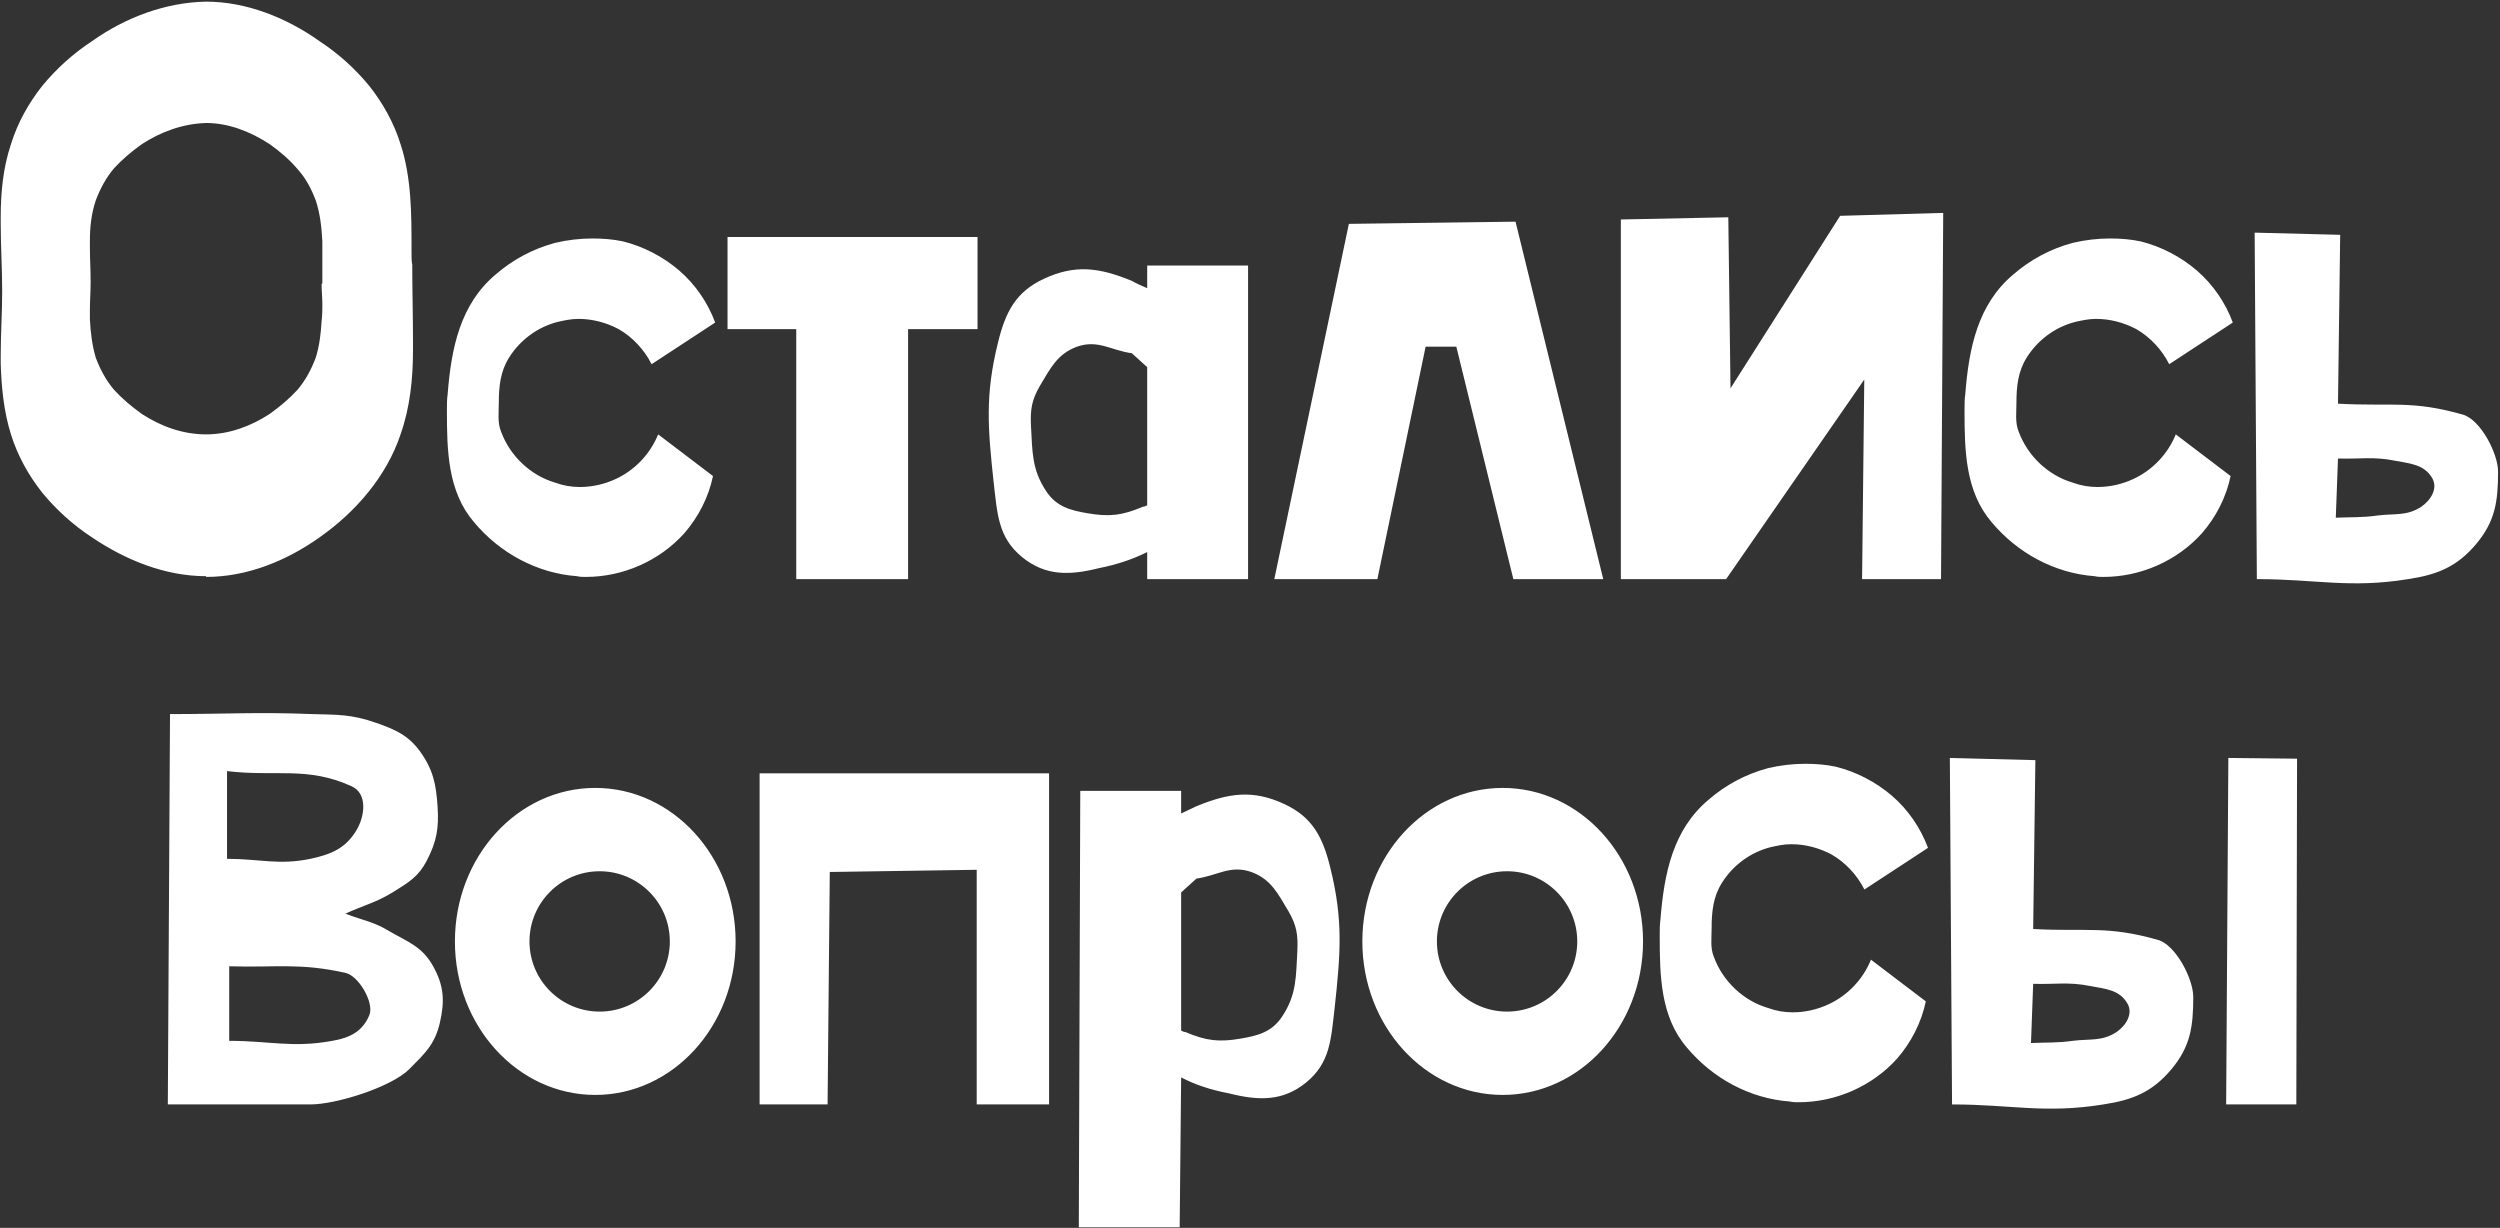 <?xml version="1.0" encoding="UTF-8"?> <svg xmlns="http://www.w3.org/2000/svg" width="790" height="388" viewBox="0 0 790 388" fill="none"><rect x="0" y="0" width="790" height="388" fill="#333333" stroke="none"/> <path d="M28.407 78.363C28.407 81.828 28.639 85.293 28.639 88.988C28.639 91.991 28.407 94.994 28.407 97.997C28.407 98.921 28.407 100.076 28.407 101C28.639 105.157 29.1 109.084 30.255 113.011C31.641 116.707 33.489 120.172 36.03 123.174C38.571 125.946 41.574 128.487 44.807 130.797C50.813 134.724 57.743 137.265 65.134 137.265C72.295 137.265 79.225 134.724 85.23 130.797C88.464 128.487 91.467 125.946 94.008 123.174C96.549 120.172 98.397 116.707 99.782 113.011C100.937 109.315 101.399 105.388 101.63 101.462C101.861 99.614 101.861 97.766 101.861 96.149C101.861 94.07 101.63 91.991 101.63 89.912C101.63 89.912 101.63 89.681 101.861 89.45C101.861 86.216 101.861 82.983 101.861 79.749C101.861 78.594 101.861 77.439 101.861 76.284C101.63 71.895 101.168 67.507 99.782 63.349C98.397 59.653 96.549 56.188 94.008 53.416C91.467 50.414 88.464 47.873 85.23 45.563C79.225 41.636 72.295 38.864 65.134 38.864C57.743 39.095 50.813 41.636 44.807 45.563C41.574 47.873 38.571 50.414 36.03 53.185C33.489 56.188 31.641 59.653 30.255 63.349C28.869 67.507 28.407 71.664 28.407 76.053C28.407 76.746 28.407 77.439 28.407 78.363ZM0.689 91.991C0.689 84.831 0.227 77.67 0.227 70.509C0.227 69.817 0.227 69.355 0.227 68.662C0.227 61.039 0.92 53.185 3.461 45.563C5.54 38.864 9.005 32.628 13.393 27.084C17.782 21.771 23.095 16.921 29.1 12.994C39.495 5.602 52.199 0.751 65.134 0.52C77.839 0.52 90.543 5.602 100.937 12.994C106.943 16.921 112.256 21.771 116.644 27.084C121.033 32.628 124.498 38.864 126.577 45.563C130.042 56.188 130.042 67.507 130.042 78.825L130.042 79.98C130.042 81.366 130.042 82.521 130.273 83.676C130.273 91.76 130.504 99.845 130.504 107.929C130.504 108.853 130.504 109.777 130.504 110.701C130.504 119.71 129.58 128.718 126.577 137.265C122.188 150.431 112.487 161.749 100.937 169.834C90.543 177.225 78.07 182.307 65.134 182.307C65.134 182.307 65.134 182.307 65.134 182.076C52.199 182.076 39.726 176.994 29.1 169.834C23.095 165.907 17.782 161.056 13.393 155.744C9.005 150.2 5.54 143.963 3.461 137.265C1.151 129.873 0.458 122.25 0.227 114.859C0.227 113.935 0.227 113.242 0.227 112.318C0.227 105.619 0.689 98.921 0.689 91.991ZM207.98 137.265L225.304 150.431C223.918 157.129 220.684 163.366 216.295 168.448C208.442 177.225 196.892 182.307 185.112 182.307C184.188 182.307 183.264 182.307 182.34 182.076C169.636 181.152 157.856 174.684 149.771 164.983C141.456 155.282 141.225 142.346 141.225 129.642C141.225 127.794 141.225 126.177 141.456 124.56C142.611 110.008 145.382 96.149 156.701 86.678C162.013 82.059 168.481 78.594 175.411 76.746C179.337 75.822 183.264 75.36 187.191 75.36C190.425 75.36 193.659 75.591 196.892 76.284C203.36 77.901 209.597 81.135 214.678 85.524C219.76 89.912 223.687 95.687 225.997 101.924L205.901 115.09C203.591 110.47 199.895 106.543 195.507 104.003C191.58 101.924 187.191 100.769 182.802 100.769C180.492 100.769 178.414 101.231 176.335 101.693C169.867 103.31 164.323 107.467 160.859 113.011C158.087 117.4 157.625 122.25 157.625 127.332C157.625 130.335 157.163 133.569 158.318 136.341C161.09 143.963 167.557 150.2 175.411 152.51C177.952 153.434 180.492 153.896 183.264 153.896C187.191 153.896 191.118 152.972 194.583 151.355C200.588 148.583 205.439 143.501 207.98 137.265ZM229.9 74.898L308.898 74.898L308.898 104.003L286.954 104.003L286.954 183L251.613 183L251.613 104.003L229.9 104.003L229.9 74.898ZM362.514 83.907L394.39 83.907L394.39 183L362.514 183L362.514 174.453C357.894 176.763 353.043 178.38 347.268 179.535C338.029 181.845 330.406 182.076 323.015 176.07C315.392 169.834 315.161 162.442 314.006 152.51C312.158 135.417 311.235 124.791 315.392 108.16C317.702 98.69 320.936 92.222 329.944 88.064C339.877 83.445 347.499 84.6 357.663 88.757C359.28 89.681 360.897 90.374 362.514 91.067L362.514 83.907ZM362.514 159.67L362.514 116.014L357.663 111.625C350.964 110.701 347.037 107.236 340.339 109.546C334.102 111.856 332.023 116.245 328.559 122.019C326.018 126.408 325.556 129.411 325.787 134.493C326.249 142.808 326.018 148.352 330.637 155.282C333.871 160.132 338.26 161.287 343.804 162.211C350.502 163.366 354.66 162.904 361.128 160.132C361.59 160.132 362.052 159.901 362.514 159.67ZM402.682 183L426.243 70.74L478.908 70.047L506.626 183L478.215 183L460.198 109.546L450.496 109.546L435.251 183L402.682 183ZM546.839 122.712L581.487 68.2L614.056 67.276L613.363 183L588.417 183L589.11 119.941L545.453 183L512.191 183L512.191 69.355L546.146 68.662L546.839 122.712ZM687.548 137.265L704.872 150.431C703.486 157.129 700.252 163.366 695.864 168.448C688.01 177.225 676.461 182.307 664.68 182.307C663.756 182.307 662.833 182.307 661.909 182.076C649.204 181.152 637.424 174.684 629.339 164.983C621.024 155.282 620.793 142.346 620.793 129.642C620.793 127.794 620.793 126.177 621.024 124.56C622.179 110.008 624.951 96.149 636.269 86.678C641.582 82.059 648.049 78.594 654.979 76.746C658.906 75.822 662.833 75.36 666.759 75.36C669.993 75.36 673.227 75.591 676.461 76.284C682.928 77.901 689.165 81.135 694.247 85.524C699.328 89.912 703.255 95.687 705.565 101.924L685.469 115.09C683.159 110.47 679.464 106.543 675.075 104.003C671.148 101.924 666.759 100.769 662.371 100.769C660.061 100.769 657.982 101.231 655.903 101.693C649.435 103.31 643.892 107.467 640.427 113.011C637.655 117.4 637.193 122.25 637.193 127.332C637.193 130.335 636.731 133.569 637.886 136.341C640.658 143.963 647.125 150.2 654.979 152.51C657.52 153.434 660.061 153.896 662.833 153.896C666.759 153.896 670.686 152.972 674.151 151.355C680.157 148.583 685.007 143.501 687.548 137.265ZM738.804 144.887L738.111 163.597C743.193 163.366 746.426 163.597 751.277 162.904C756.821 162.211 760.517 163.135 765.136 160.132C768.139 158.053 770.449 154.358 768.601 151.124C766.06 146.735 761.671 146.504 756.821 145.58C749.891 144.194 745.733 145.118 738.804 144.887ZM738.804 127.563C755.666 128.487 762.133 126.408 778.302 131.028C783.846 132.645 789.39 143.27 789.39 149.045C789.39 158.515 788.466 164.752 782.46 171.913C776.455 179.073 770.218 181.614 760.978 183C742.5 186.003 731.874 183 713.164 183L712.471 73.512L739.497 74.205L738.804 127.563ZM72.434 305.343L72.434 328.904C85.138 328.904 92.53 331.214 105.003 328.904C110.547 327.98 114.704 325.901 116.783 320.589C118.169 316.662 113.319 308.346 109.161 307.422C94.609 304.189 87.217 305.805 72.434 305.343ZM71.741 243.67L71.741 271.388C81.904 271.388 88.141 273.467 98.073 271.388C104.541 270.003 109.161 268.155 112.626 262.38C115.397 257.76 116.09 250.831 111.24 248.521C97.15 242.053 87.217 245.518 71.741 243.67ZM53.031 349L53.724 225.653C71.279 225.653 81.211 224.96 98.766 225.653C106.62 225.884 111.009 225.653 118.862 228.425C124.868 230.504 129.026 232.352 132.721 237.433C136.879 243.208 137.803 247.828 138.265 254.757C138.727 261.687 138.034 265.845 134.8 272.081C132.259 276.932 129.257 278.78 124.406 281.783C118.862 285.248 115.166 285.941 109.161 288.712C114.474 290.791 118.169 291.253 123.02 294.256C129.026 297.721 133.414 299.107 136.879 305.343C140.344 311.58 140.575 316.431 138.958 323.36C137.341 330.059 134.338 332.831 129.257 337.913C123.713 343.456 106.389 349 98.073 349L53.031 349ZM167.314 297.49C167.314 309.732 177.246 319.665 189.488 319.665C201.731 319.665 211.663 309.732 211.663 297.49C211.663 285.248 201.731 275.315 189.488 275.315C177.246 275.315 167.314 285.248 167.314 297.49ZM143.753 297.49C143.753 270.695 163.618 248.983 188.102 248.983C212.587 248.983 232.452 270.695 232.452 297.49C232.452 324.284 212.587 345.997 188.102 345.997C163.618 345.997 143.753 324.284 143.753 297.49ZM240.035 349L240.035 244.363L331.505 244.363L331.505 349L308.638 349L308.638 274.853L262.209 275.546L261.516 349L240.035 349ZM373.24 249.907L373.24 257.067C374.626 256.374 376.243 255.681 378.091 254.757C388.254 250.6 395.877 249.445 405.809 254.064C414.818 258.222 418.051 264.69 420.361 274.16C424.519 290.791 423.595 301.417 421.747 318.51C420.592 328.442 420.361 335.834 412.739 342.07C405.347 348.076 397.725 347.845 388.485 345.535C382.48 344.38 377.629 342.763 373.24 340.453L372.778 387.806L340.902 387.806L341.364 249.907L373.24 249.907ZM373.24 325.67C373.702 325.901 374.164 326.132 374.626 326.132C381.094 328.904 385.251 329.366 391.95 328.211C397.494 327.287 401.882 326.132 405.116 321.282C409.736 314.352 409.505 308.808 409.967 300.493C410.198 295.411 409.736 292.408 407.195 288.019C403.73 282.245 401.651 277.856 395.415 275.546C388.716 273.236 384.789 276.701 378.091 277.625L373.24 282.014L373.24 325.67ZM454.062 297.49C454.062 309.732 463.994 319.665 476.237 319.665C488.479 319.665 498.411 309.732 498.411 297.49C498.411 285.248 488.479 275.315 476.237 275.315C463.994 275.315 454.062 285.248 454.062 297.49ZM430.501 297.49C430.501 270.695 450.366 248.983 474.851 248.983C499.335 248.983 519.2 270.695 519.2 297.49C519.2 324.284 499.335 345.997 474.851 345.997C450.366 345.997 430.501 324.284 430.501 297.49ZM591.228 303.265L608.552 316.431C607.167 323.129 603.933 329.366 599.544 334.448C591.69 343.225 580.141 348.307 568.361 348.307C567.437 348.307 566.513 348.307 565.589 348.076C552.885 347.152 541.104 340.684 533.02 330.983C524.704 321.282 524.473 308.346 524.473 295.642C524.473 293.794 524.473 292.177 524.704 290.56C525.859 276.008 528.631 262.149 539.949 252.679C545.262 248.059 551.73 244.594 558.659 242.746C562.586 241.822 566.513 241.36 570.44 241.36C573.673 241.36 576.907 241.591 580.141 242.284C586.609 243.901 592.845 247.135 597.927 251.524C603.009 255.912 606.936 261.687 609.245 267.924L589.15 281.09C586.84 276.47 583.144 272.543 578.755 270.003C574.828 267.924 570.44 266.769 566.051 266.769C563.741 266.769 561.662 267.231 559.583 267.693C553.116 269.31 547.572 273.467 544.107 279.011C541.335 283.4 540.873 288.25 540.873 293.332C540.873 296.335 540.411 299.569 541.566 302.341C544.338 309.963 550.806 316.2 558.659 318.51C561.2 319.434 563.741 319.896 566.513 319.896C570.44 319.896 574.366 318.972 577.831 317.355C583.837 314.583 588.688 309.501 591.228 303.265ZM704.158 239.512L725.87 239.743L725.639 349L703.465 349L704.158 239.512ZM642.484 310.887L641.791 329.597C646.873 329.366 650.107 329.597 654.957 328.904C660.501 328.211 664.197 329.135 668.817 326.132C671.819 324.053 674.129 320.358 672.281 317.124C669.74 312.735 665.352 312.504 660.501 311.58C653.571 310.194 649.414 311.118 642.484 310.887ZM642.484 293.563C659.346 294.487 665.814 292.408 681.983 297.028C687.526 298.645 693.07 309.27 693.07 315.045C693.07 324.515 692.146 330.752 686.141 337.913C680.135 345.073 673.898 347.614 664.659 349C646.18 352.003 635.554 349 616.845 349L616.152 239.512L643.177 240.205L642.484 293.563Z" fill="white"></path> </svg> 